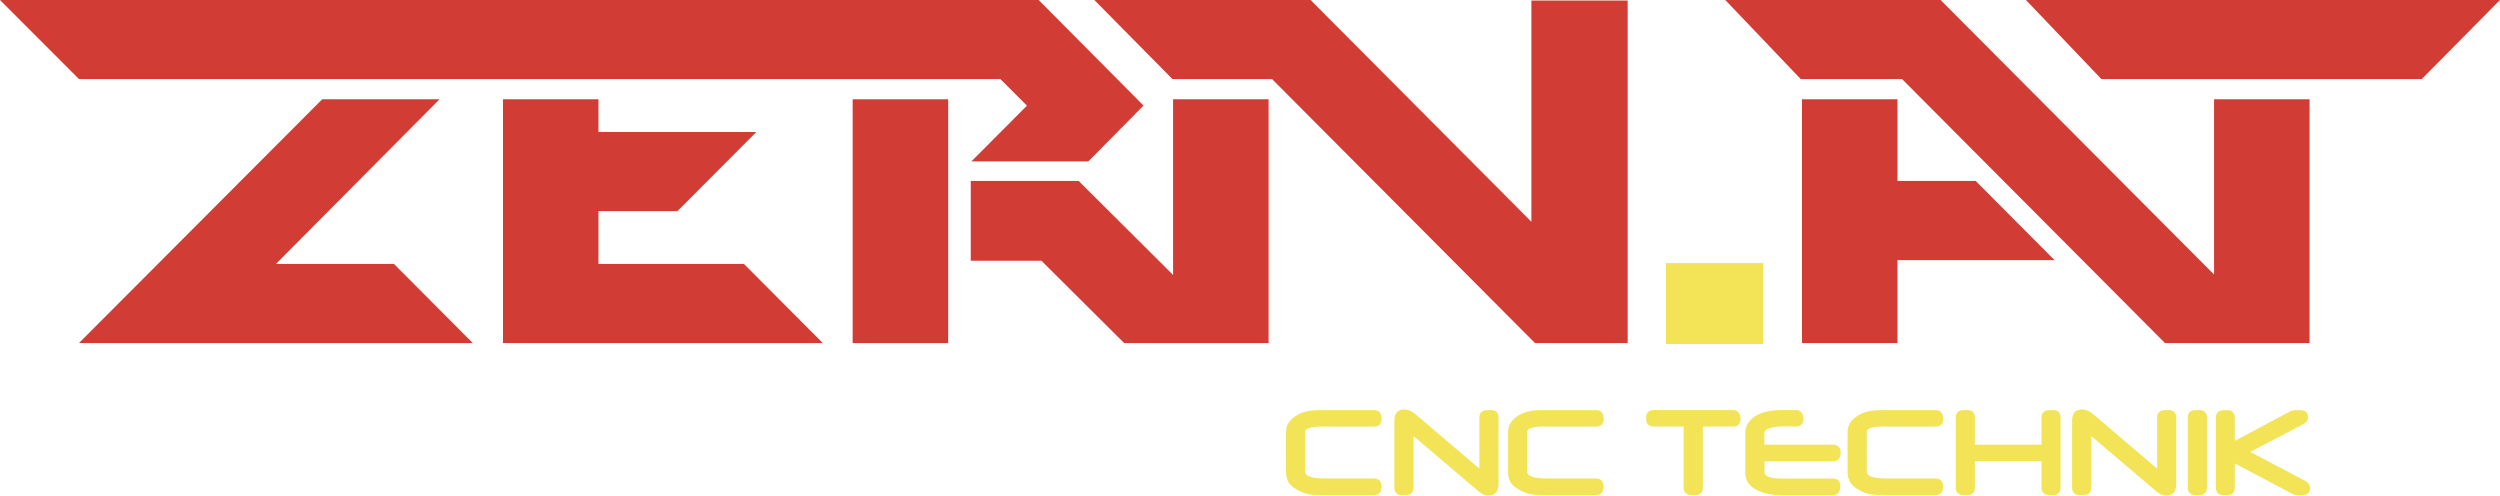 <?xml version="1.0" encoding="UTF-8"?><svg id="Ebene_2" xmlns="http://www.w3.org/2000/svg" viewBox="0 0 552.46 109.52"><g id="Ebene_2-2"><rect x="188.42" y="21.94" width="21.11" height="53.88" style="fill:#d13d34; stroke-width:0px;"/><polygon points="464.37 17.47 447.7 0 552.46 0 535.16 17.47 464.37 17.47" style="fill:#d13d34; stroke-width:0px;"/><rect x="368.16" y="58.14" width="21.5" height="17.88" style="fill:#f2e357; stroke-width:0px;"/><polygon points="454.02 57.48 436.6 39.99 419.31 39.99 419.31 21.94 398.21 21.94 398.21 75.81 419.31 75.81 419.31 57.48 454.02 57.48" style="fill:#d13d34; stroke-width:0px;"/><polygon points="181.82 75.81 164.4 58.33 132.25 58.33 132.25 46.65 149.71 46.65 167.14 29.17 132.25 29.17 132.25 21.94 111.15 21.94 111.15 75.81 132.25 75.81 132.25 75.81 181.82 75.81" style="fill:#d13d34; stroke-width:0px;"/><polygon points="489.27 21.94 489.27 60.67 428.84 0 422.66 0 402.91 0 381.26 0 397.93 17.47 420.32 17.47 478.43 75.81 489.27 75.81 489.27 75.81 510.38 75.81 510.38 21.94 489.27 21.94" style="fill:#d13d34; stroke-width:0px;"/><polygon points="87.06 58.33 60.98 58.33 97.13 21.94 71.2 21.94 17.45 75.81 40.51 75.81 43.62 75.81 104.48 75.81 87.06 58.33" style="fill:#d13d34; stroke-width:0px;"/><polygon points="338.41 .12 338.41 49.01 338.41 49.01 289.62 0 283.82 0 263.69 0 241.83 0 259.09 17.47 281.1 17.47 339.21 75.81 359.69 75.81 359.69 .12 338.41 .12" style="fill:#d13d34; stroke-width:0px;"/><polygon points="229.53 0 203.6 0 0 0 17.45 17.47 220.98 17.47 221.01 17.42 226.94 23.35 214.66 35.67 240.51 35.67 252.7 23.33 229.53 0" style="fill:#d13d34; stroke-width:0px;"/><polygon points="259.23 21.94 259.23 60.76 238.37 39.99 230.14 39.99 214.52 39.99 214.52 57.62 230.14 57.62 248.42 75.81 259.23 75.81 259.23 75.81 280.34 75.81 280.34 21.94 259.23 21.94" style="fill:#d13d34; stroke-width:0px;"/><path d="M292.13,94.27h11.56c1.04,0,1.64-.6,1.64-1.65,0-1.8-1.15-1.99-1.64-1.99h-11.61c-.63,0-1.17,0-1.62.04-.47.03-.86.07-1.2.12-1.3.24-2.42.71-3.34,1.41-1.15.88-1.73,1.98-1.73,3.26v8.85c0,1.01.24,1.85.72,2.49.4.57,1.06,1.09,2.02,1.59.81.41,1.6.69,2.36.83.69.12,1.77.18,3.3.18h11.03c1.07,0,1.68-.67,1.68-1.84s-.61-1.83-1.68-1.83h-11.03c-1.9,0-4.16-.26-4.16-1.49v-8.81c0-1.03,2.32-1.18,3.71-1.18v.02Z" style="fill:#f2e357; stroke-width:0px;"/><path d="M329.52,90.62c-.34,0-.63,0-.88.02s-.45.03-.67.07c-.68.21-1.05.76-1.05,1.54v11.31l-14.13-12.03c-.83-.7-1.67-1.05-2.49-1.05s-2.17.32-2.17,2.43v14.84c0,1.05.6,1.65,1.64,1.65.34,0,.64,0,.88-.02.25-.02.45-.03.67-.07.39-.12,1.05-.49,1.05-1.56v-11.38l14.33,12.17c.79.66,1.5.98,2.17.98.85,0,2.28-.33,2.28-2.53v-14.74c0-1.04-.6-1.64-1.65-1.64h.02Z" style="fill:#f2e357; stroke-width:0px;"/><path d="M341.2,94.27h11.56c1.04,0,1.64-.6,1.64-1.65,0-1.8-1.15-1.99-1.64-1.99h-11.61c-.63,0-1.17,0-1.62.04-.47.03-.86.07-1.2.12-1.3.24-2.42.71-3.34,1.41-1.15.88-1.73,1.98-1.73,3.26v8.85c0,1.01.24,1.85.72,2.49.4.57,1.06,1.09,2.02,1.59.81.41,1.6.69,2.36.83.69.12,1.77.18,3.3.18h11.03c1.07,0,1.68-.67,1.68-1.84s-.61-1.83-1.68-1.83h-11.03c-1.9,0-4.16-.26-4.16-1.49v-8.81c0-1.03,2.32-1.18,3.71-1.18v.02Z" style="fill:#f2e357; stroke-width:0px;"/><path d="M383.02,90.62h-17.59c-.86,0-1.24.36-1.41.65-.17.28-.25.71-.25,1.34,0,1.05.6,1.65,1.65,1.65h6.64v13.5c0,1.07.66,1.43,1.04,1.54.17.05.5.11,1.57.11s1.63-.6,1.63-1.65v-13.5h6.7c1.04,0,1.64-.6,1.64-1.65,0-1.8-1.15-1.99-1.64-1.99h.02Z" style="fill:#f2e357; stroke-width:0px;"/><path d="M405.05,101.94c1.09,0,1.71-.7,1.71-1.92,0-1.12-.62-1.76-1.7-1.76h-15.16v-2.61c0-.92,1.72-1.43,4.83-1.43h.42l.57.02c.09.02.17.02.25.02h.92c1.03,0,1.62-.6,1.62-1.65,0-1.8-1.14-1.99-1.62-1.99h-3.17c-3.34,0-5.72.81-7.06,2.4-.65.78-.98,1.67-.98,2.63v8.82c0,1.77.97,3.12,2.9,4,1.47.63,3.1.95,4.86.95h11.6c.49,0,1.64-.2,1.64-2.02,0-1.05-.6-1.65-1.64-1.65h-11.45c-1.67,0-3.66-.24-3.66-1.38v-2.42h15.12Z" style="fill:#f2e357; stroke-width:0px;"/><path d="M416.23,94.27h11.56c1.04,0,1.64-.6,1.64-1.65,0-1.8-1.15-1.99-1.64-1.99h-11.61c-.63,0-1.17,0-1.62.04-.47.03-.86.07-1.2.12-1.3.24-2.42.71-3.34,1.41-1.15.88-1.73,1.98-1.73,3.26v8.85c0,1.01.24,1.85.72,2.49.4.57,1.06,1.09,2.02,1.59.81.41,1.6.69,2.36.83.69.12,1.77.18,3.3.18h11.03c1.07,0,1.68-.67,1.68-1.84s-.61-1.83-1.68-1.83h-11.03c-1.9,0-4.16-.26-4.16-1.49v-8.81c0-1.03,2.32-1.18,3.71-1.18v.02Z" style="fill:#f2e357; stroke-width:0px;"/><path d="M453.7,90.62c-1.04,0-1.36.06-1.53.11-.67.21-1.03.76-1.03,1.53v6h-14.72v-6c0-1.04-.6-1.64-1.64-1.64-.38,0-.7,0-.94.02-.26.02-.45.04-.62.07-.39.12-1.04.47-1.04,1.55v15.5c0,1.07.66,1.44,1.13,1.58.15.02.34.04.59.05.24.02.54.02.88.02,1.04,0,1.64-.6,1.64-1.65v-5.83h14.72v5.83c0,1.09.65,1.44,1.02,1.54.16.05.49.11,1.54.11s1.65-.6,1.65-1.65v-15.5c0-1.04-.6-1.64-1.65-1.64h0Z" style="fill:#f2e357; stroke-width:0px;"/><path d="M479.29,90.62c-.34,0-.63,0-.88.02s-.45.03-.67.07c-.68.21-1.05.76-1.05,1.54v11.31l-14.13-12.03c-.83-.7-1.67-1.05-2.49-1.05s-2.17.32-2.17,2.43v14.84c0,1.05.6,1.65,1.64,1.65.34,0,.64,0,.88-.02.25-.02.45-.03.67-.07.39-.12,1.05-.49,1.05-1.56v-11.38l14.33,12.17c.79.66,1.5.98,2.17.98.85,0,2.28-.33,2.28-2.53v-14.74c0-1.04-.6-1.64-1.65-1.64h.02Z" style="fill:#f2e357; stroke-width:0px;"/><path d="M486.06,90.62c-.38,0-.7,0-.94.02-.26.02-.45.04-.62.07-.39.12-1.04.47-1.04,1.55v15.5c0,1.07.66,1.44,1.13,1.58.15.02.34.04.59.05.24.02.54.02.88.02,1.04,0,1.64-.6,1.64-1.65v-15.5c0-1.04-.6-1.64-1.64-1.64h0Z" style="fill:#f2e357; stroke-width:0px;"/><path d="M509.47,106.3l-12.2-6.44,11.76-6.15c.85-.47,1.03-1.09,1.03-1.53,0-.47-.18-1.55-1.8-1.55-1.3,0-1.71.07-2,.18l-12.41,6.61v-5.14c0-1.04-.6-1.64-1.65-1.64s-1.35.06-1.51.11c-.38.12-1.01.47-1.01,1.53v15.5c0,1.04.63,1.4.92,1.49.16.08.4.16,1.6.16,1.05,0,1.65-.6,1.65-1.65v-5.37l12.89,6.8c.18.11.48.22,1.95.22,1.64,0,1.81-1.1,1.81-1.57s-.18-1.08-1.04-1.55h0Z" style="fill:#f2e357; stroke-width:0px;"/></g></svg>